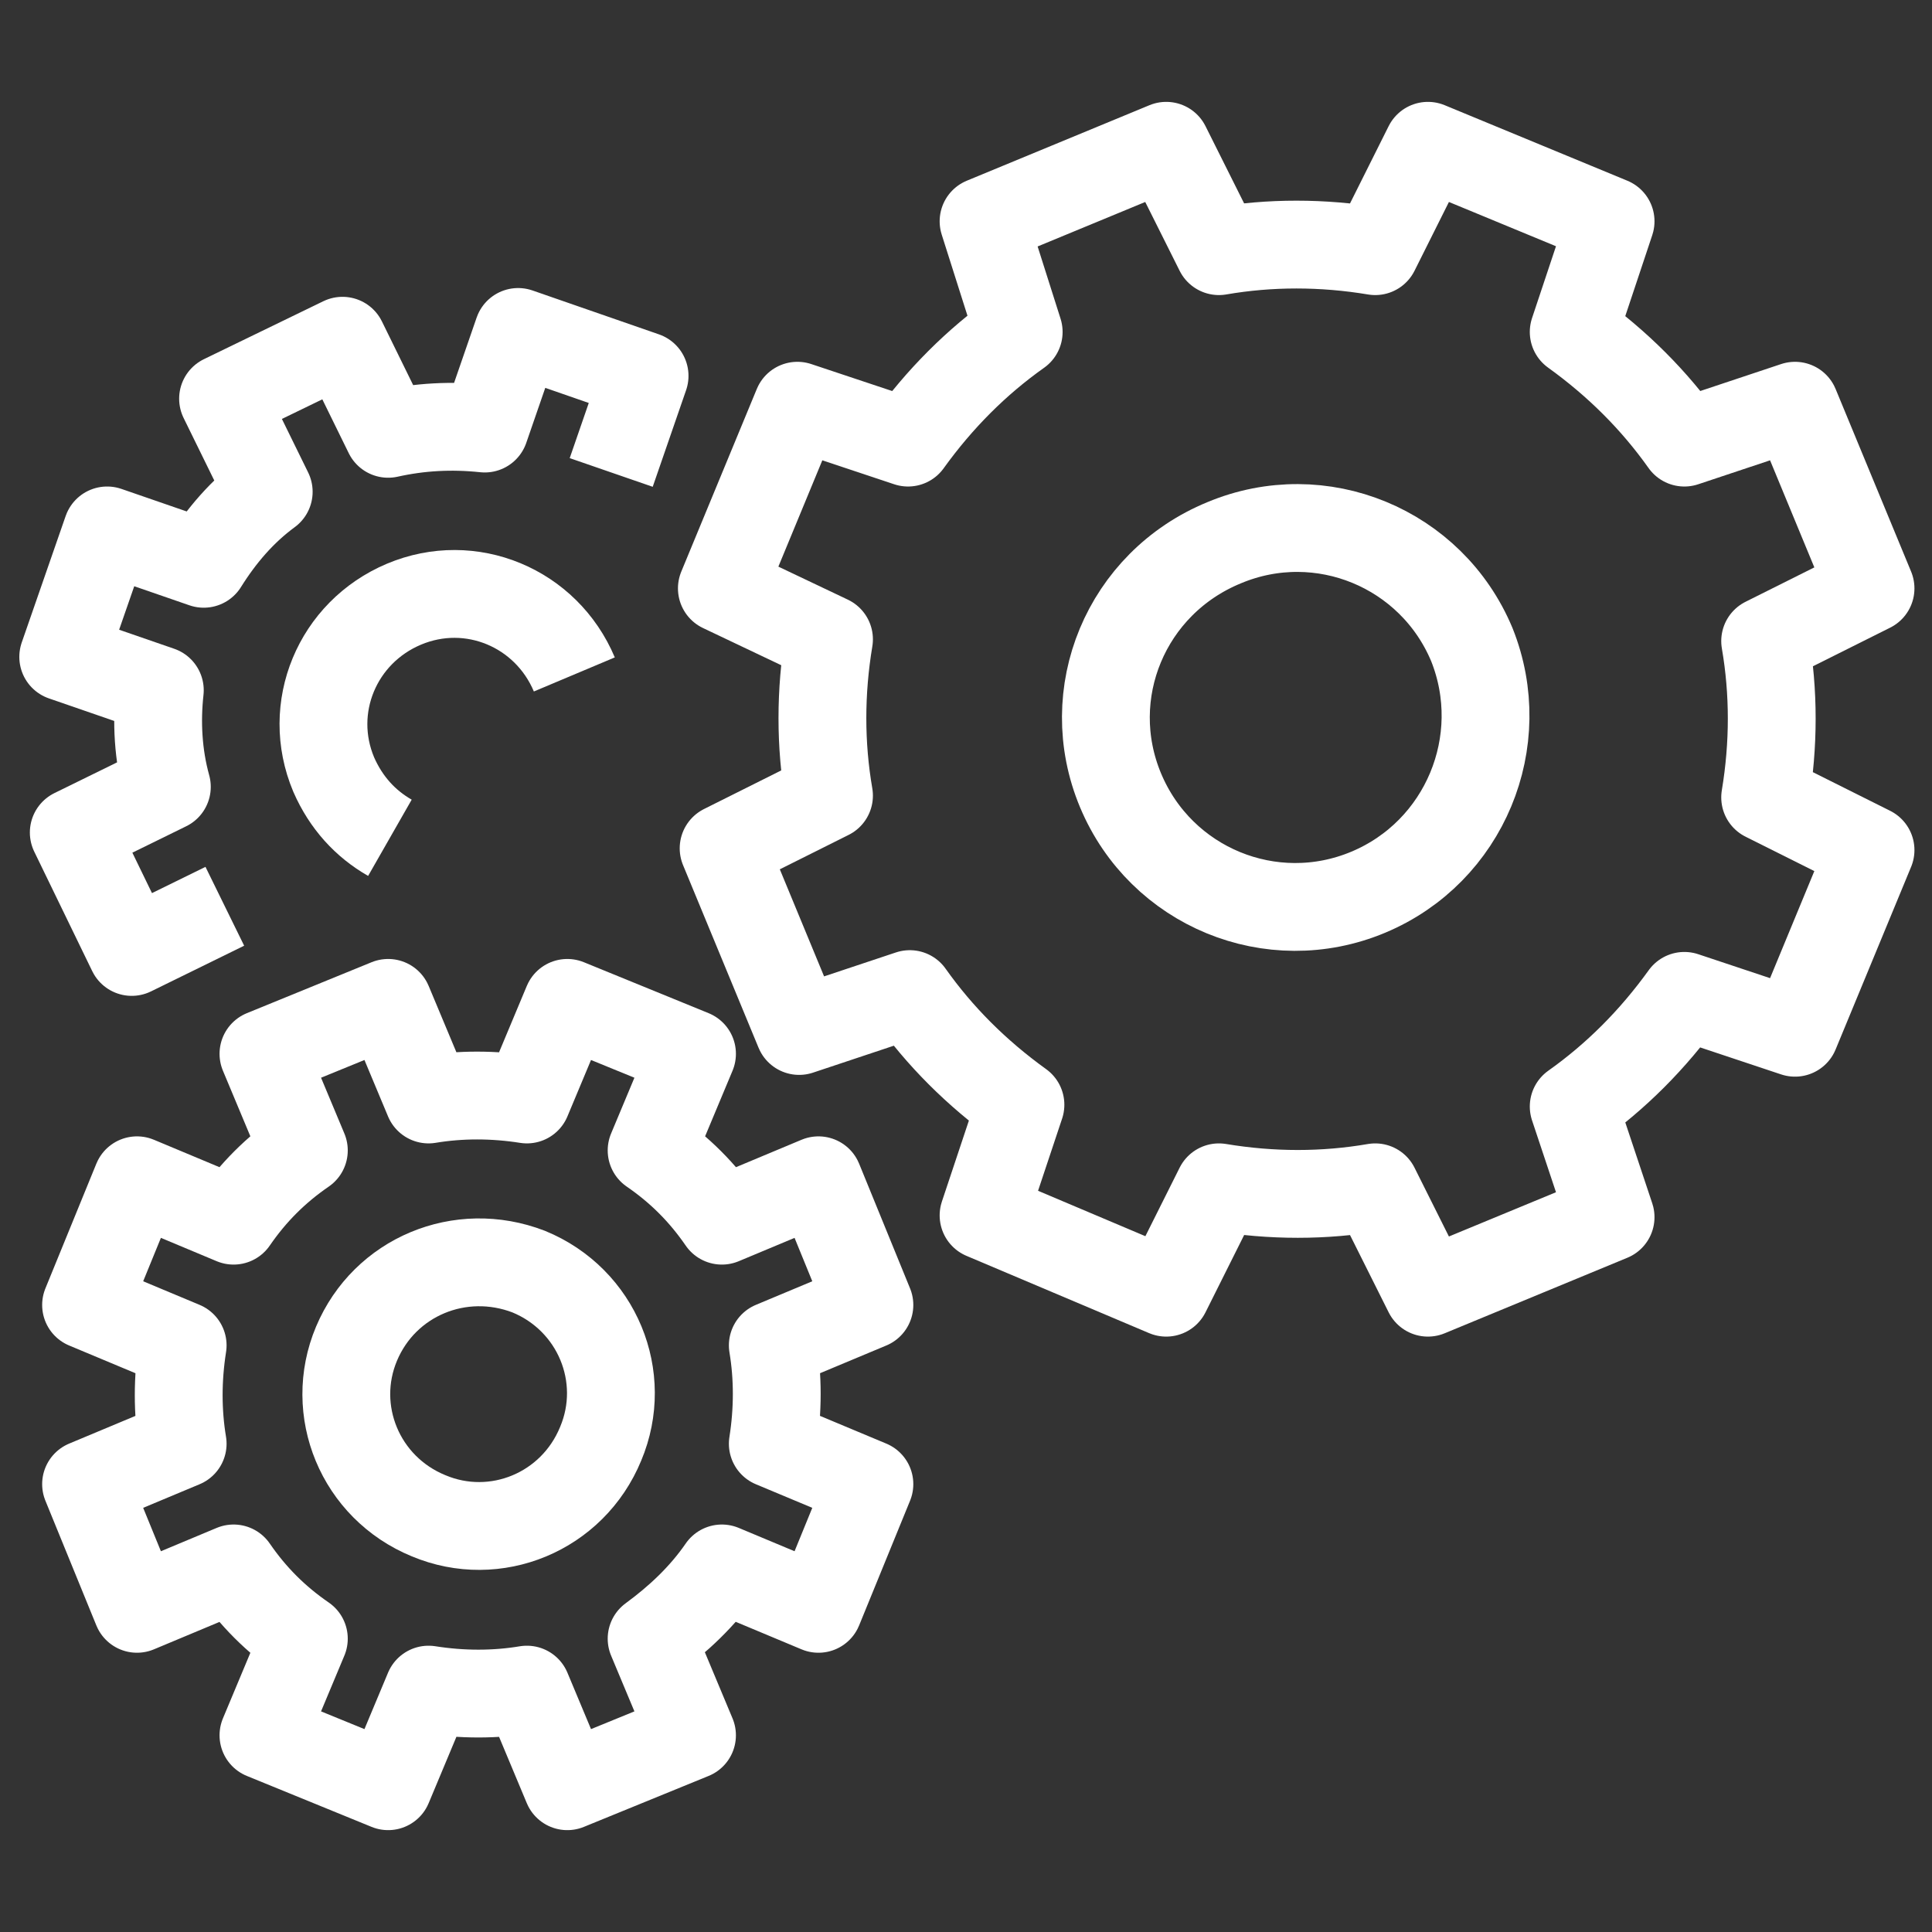 <?xml version="1.0" encoding="utf-8"?>
<!-- Generator: Adobe Illustrator 27.0.0, SVG Export Plug-In . SVG Version: 6.00 Build 0)  -->
<svg version="1.1" id="Capa_1" xmlns="http://www.w3.org/2000/svg" xmlns:xlink="http://www.w3.org/1999/xlink" x="0px" y="0px"
	 viewBox="0 0 110 110" style="enable-background:new 0 0 110 110;" xml:space="preserve">
<rect x="0" y="0" width="110" height="110" fill="#333333" stroke="none"/>
<style type="text/css">
	.st0{fill:none;stroke:#FFFFFF;stroke-width:5;stroke-linejoin:round;stroke-miterlimit:10;}
</style>
<g>
	<path class="st0" d="M41.1,33.5l4.3-10.4l6.3,2.1c1.8-2.5,3.9-4.6,6.3-6.3L56,12.6l10.4-4.3l3,6c2.9-0.5,5.9-0.5,8.9,0l3-6
		l10.4,4.3l-2.1,6.3c2.5,1.8,4.6,3.9,6.3,6.3l6.3-2.1l4.3,10.4l-6,3c0.5,2.9,0.5,5.9,0,8.9l6,3l-4.3,10.4l-6.3-2.1
		c-1.8,2.5-3.9,4.6-6.3,6.3l2.1,6.3l-10.4,4.3l-3-6c-2.9,0.5-5.9,0.5-8.9,0l-3,6L56,69.2l2.1-6.3c-2.5-1.8-4.6-3.9-6.3-6.3l-6.3,2.1
		l-4.3-10.4l6-3c-0.5-2.9-0.5-5.9,0-8.9L41.1,33.5z"/>
	<path class="st0" d="M63.8,45c2.3,5.5,8.6,8.1,14.1,5.8c5.5-2.3,8.1-8.6,5.9-14.1c-2.3-5.5-8.6-8.1-14.1-5.8
		C64.1,33.2,61.5,39.5,63.8,45z"/>
	<path class="st0" d="M32.7,38.4c-1.6-3.8-5.9-5.6-9.7-4c-3.8,1.6-5.6,5.9-4,9.7c0.7,1.6,1.8,2.8,3.2,3.6"/>
	<path class="st0" d="M4.9,74.3l2.9-7.1l5.5,2.3c1.1-1.6,2.4-2.9,4-4L15,60l7.1-2.9l2.3,5.5c1.8-0.3,3.7-0.3,5.6,0l2.3-5.5l7.1,2.9
		l-2.3,5.5c1.6,1.1,2.9,2.4,4,4l5.5-2.3l2.9,7.1L44,76.6c0.3,1.8,0.3,3.7,0,5.6l5.5,2.3l-2.9,7.1l-5.5-2.3c-1.1,1.6-2.5,2.9-4,4
		l2.3,5.5l-7.1,2.9L30,96.2c-1.8,0.3-3.7,0.3-5.6,0l-2.3,5.5L15,98.8l2.3-5.5c-1.6-1.1-2.9-2.4-4-4l-5.5,2.3l-2.9-7.1l5.5-2.3
		c-0.3-1.8-0.3-3.7,0-5.6L4.9,74.3z"/>
	<path class="st0" d="M12.8,51.6l-5.3,2.6l-3.3-6.8l5.3-2.6C9,43,8.9,41.1,9.1,39.3l-5.5-1.9l2.5-7.2l5.5,1.9c1-1.6,2.2-3,3.7-4.1
		l-2.6-5.3l6.8-3.3l2.6,5.3c1.8-0.4,3.6-0.5,5.5-0.3l1.9-5.5l7.2,2.5l-1.9,5.5"/>
	<path class="st0" d="M20.3,76.5c-1.6,3.8,0.2,8.2,4.1,9.8c3.8,1.6,8.2-0.2,9.8-4.1c1.6-3.8-0.2-8.2-4.1-9.8
		C26.2,70.9,21.9,72.7,20.3,76.5z"/>
</g>
</svg>

